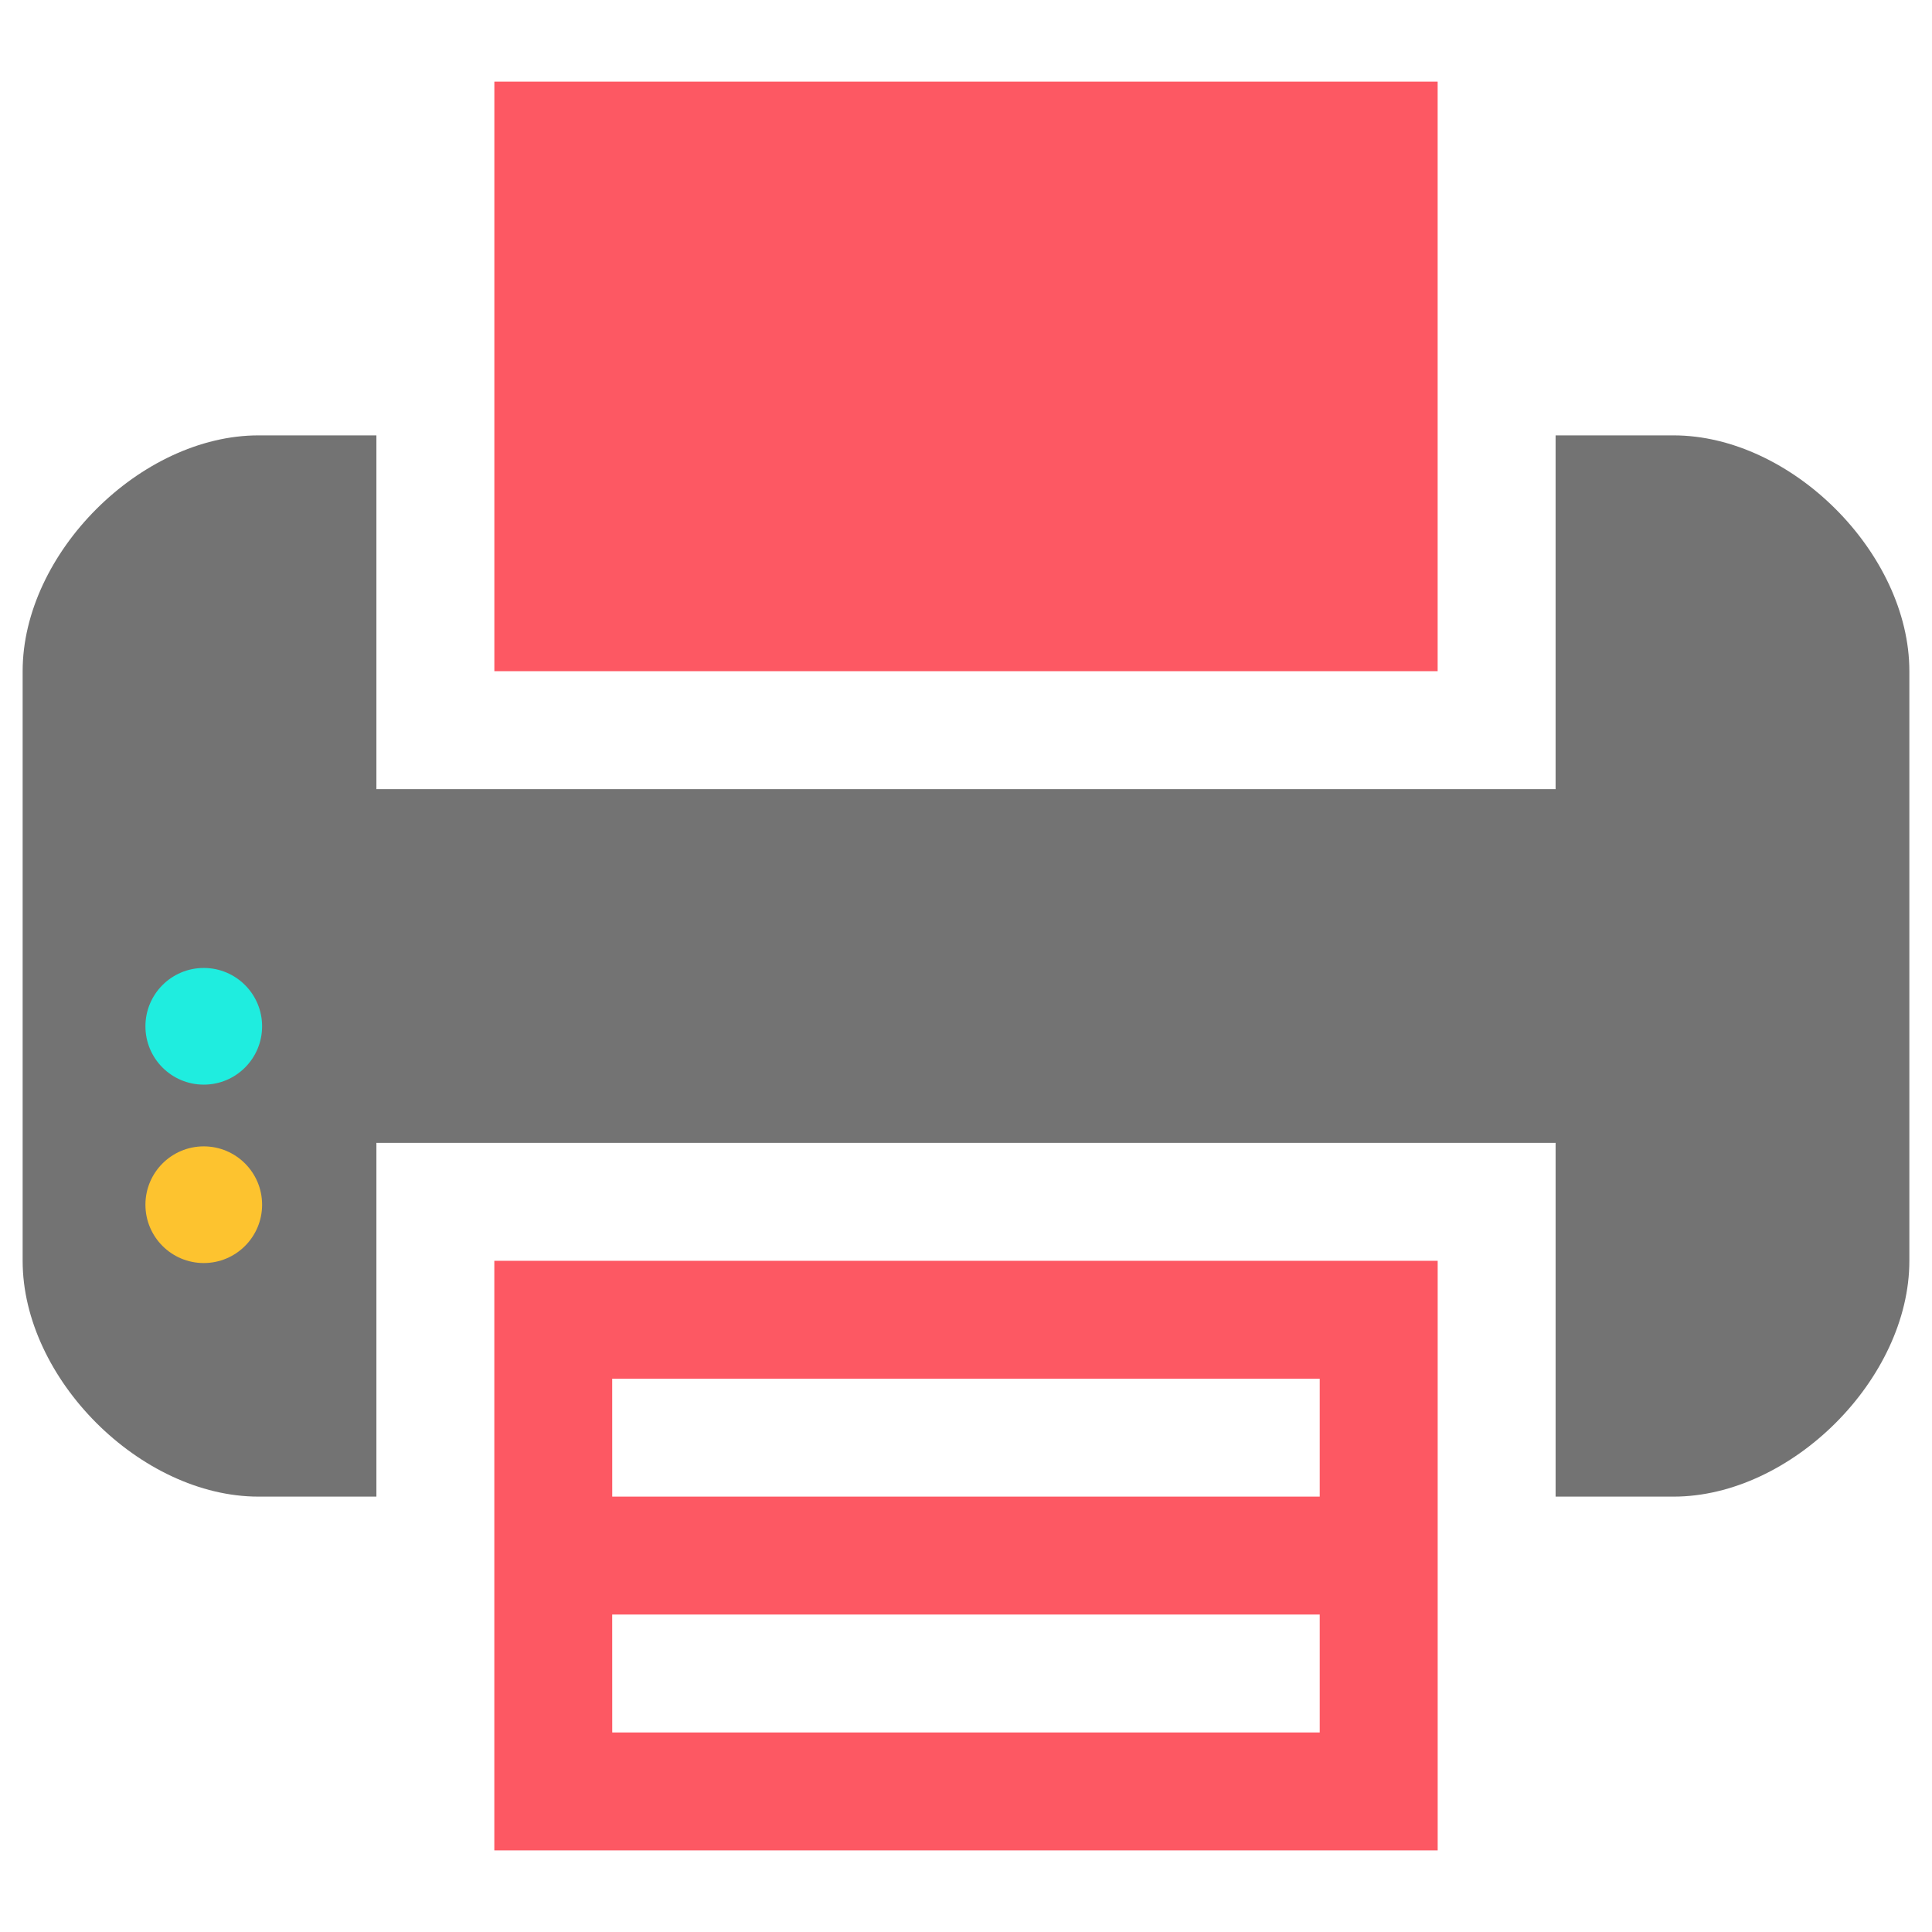 <svg xmlns="http://www.w3.org/2000/svg" viewBox="0 0 512 512"><defs><style>.cls-1{fill:#fd5863;}.cls-2{fill:#737373;}.cls-3{fill:#fdc32f;}.cls-4{fill:#1feddf;}</style></defs><g id="Layer_20" data-name="Layer 20"><path class="cls-1" d="M131,396.62v93.75H381V334.13H131Zm31.24-31.25h187.5v31.25H162.25Zm0,62.5h187.5v31.25H162.25Z"/><polygon class="cls-1" points="380.99 115.38 380.99 21.63 131.01 21.63 131.01 115.38 131.01 177.87 380.99 177.87 380.99 115.38"/><path class="cls-2" d="M443.5,115.38H412.25v93.75H99.75V115.38H68.51C37.26,115.38,6,146.63,6,177.87V334.13c0,31.24,31.26,62.49,62.51,62.49H99.75V302.87h312.5v93.75H443.5c31.25,0,62.5-31.25,62.5-62.49V177.87C506,146.63,474.75,115.38,443.5,115.38Z"/><circle class="cls-3" cx="54" cy="319.26" r="15.46"/><circle class="cls-4" cx="54" cy="271.98" r="15.46"/></g></svg>